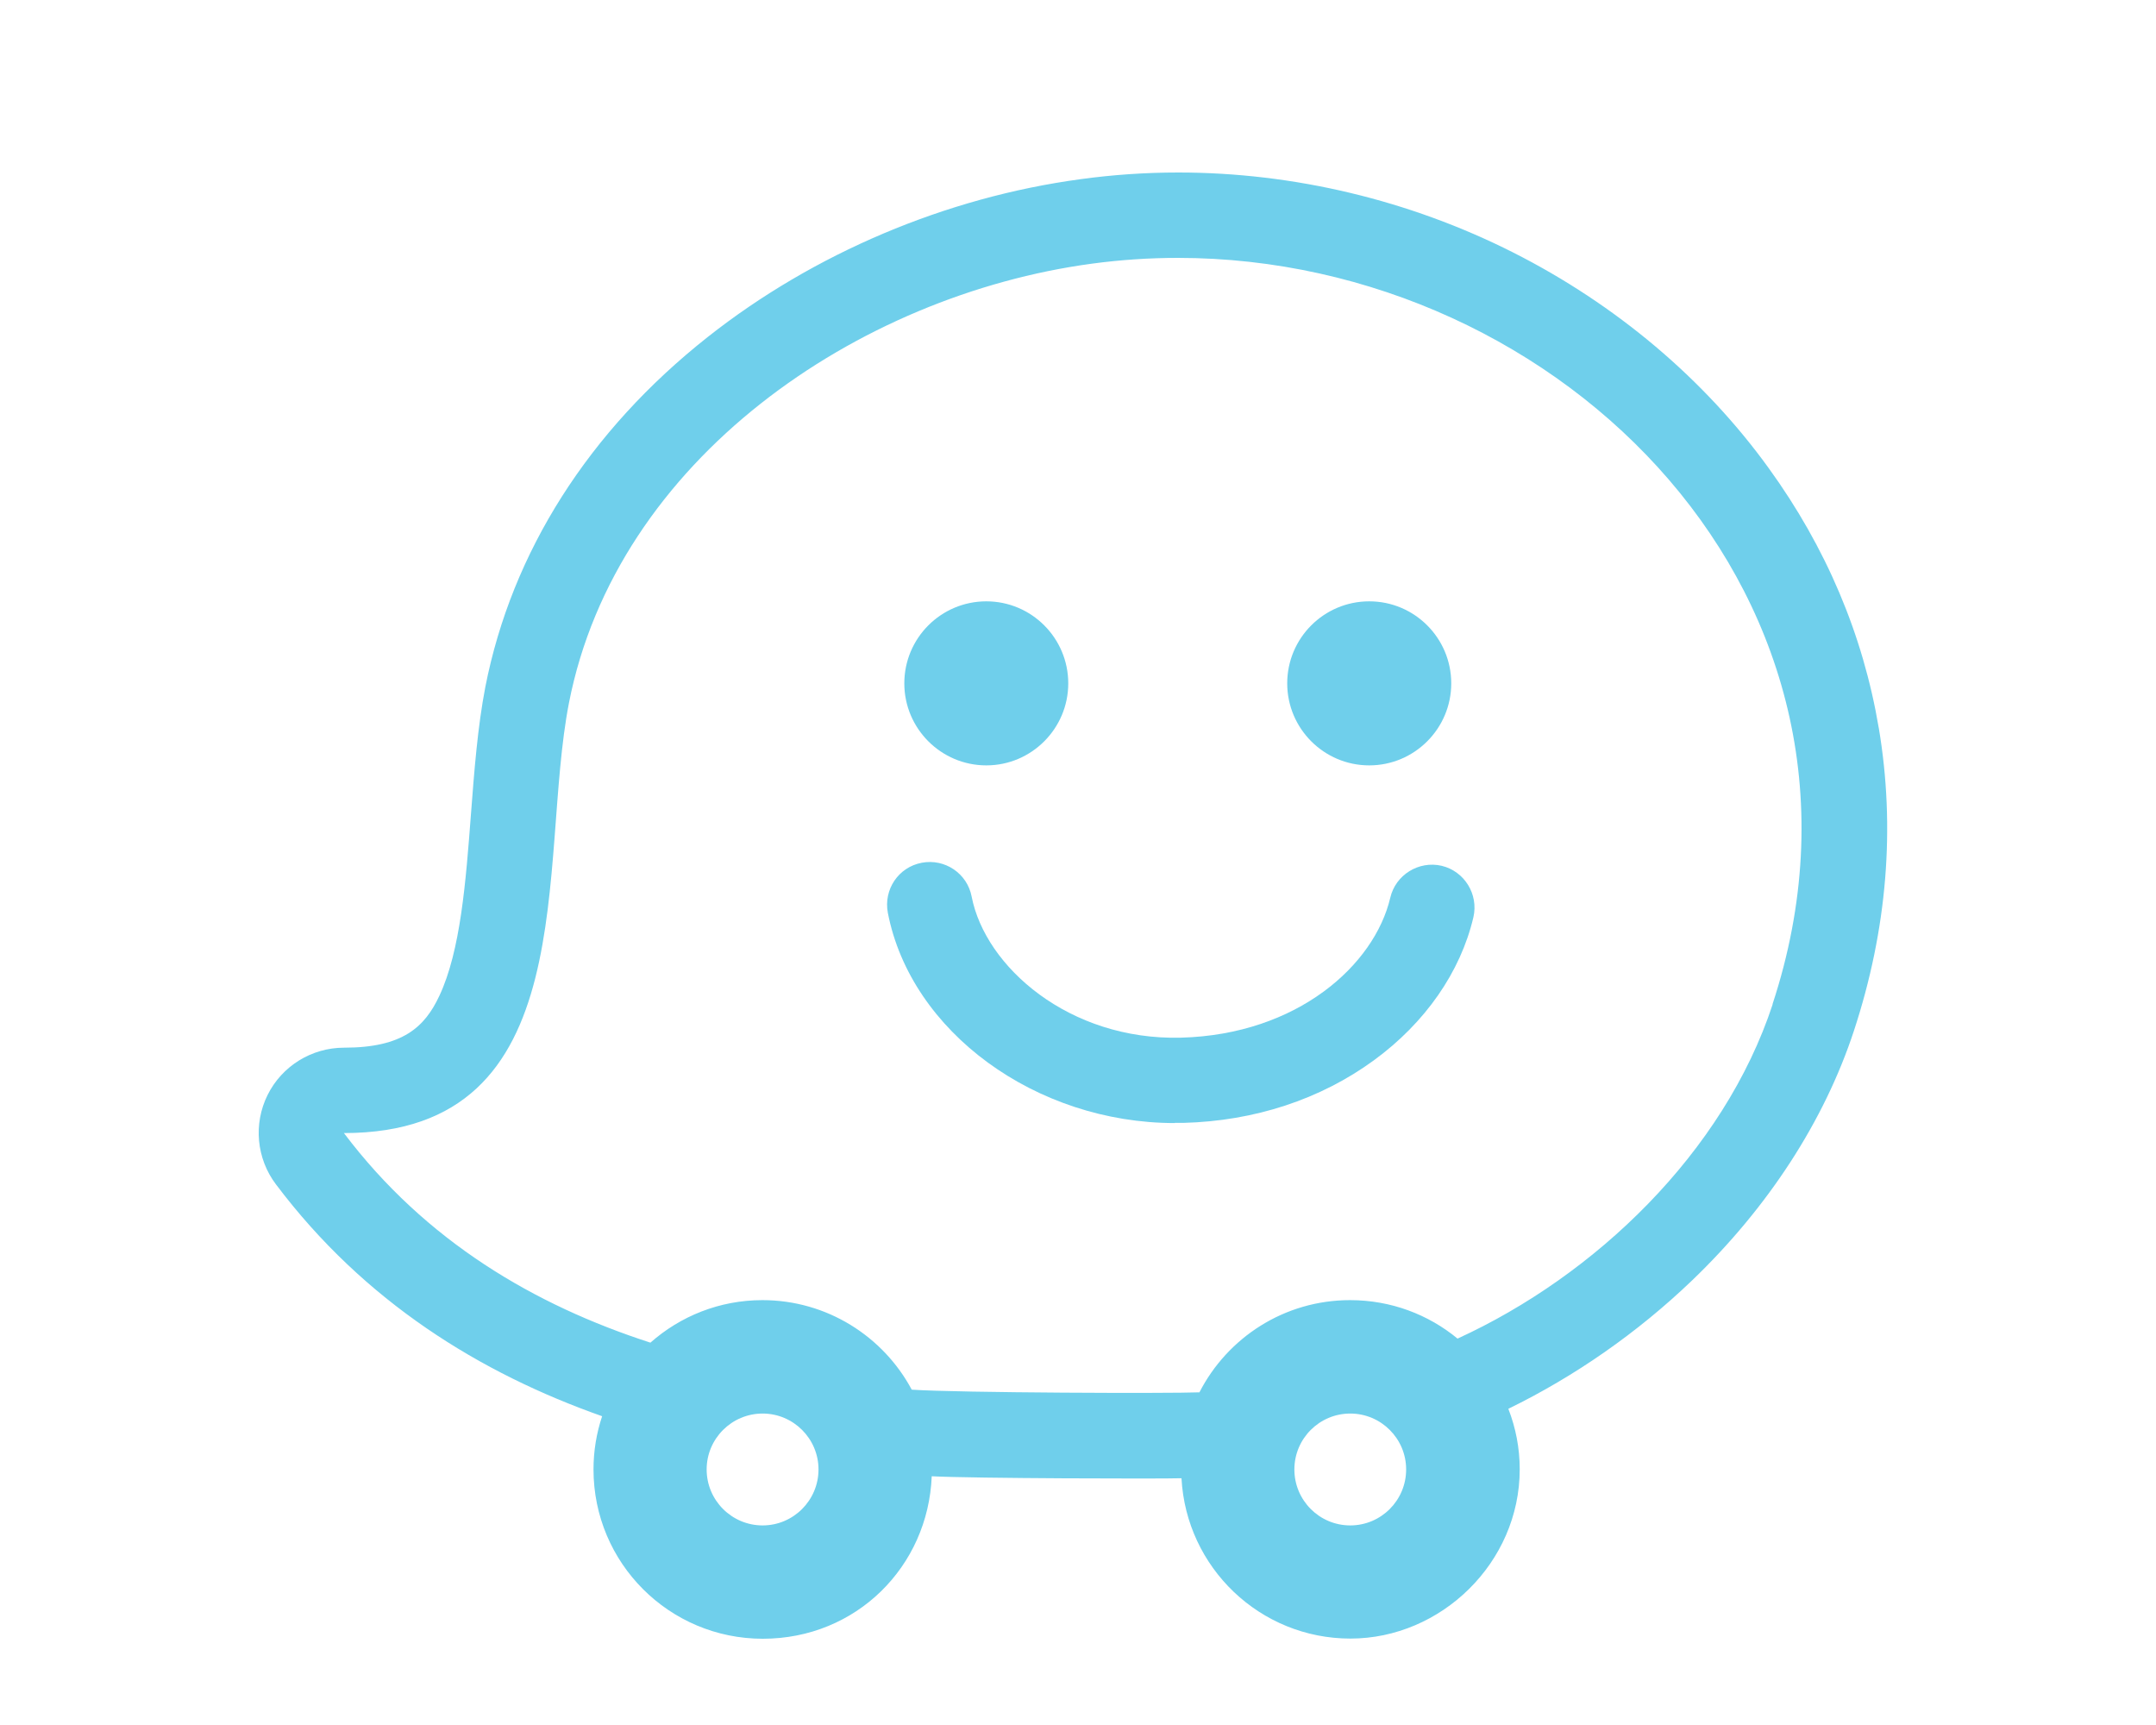 <svg width="25" height="20" viewBox="0 0 25 20" fill="none" xmlns="http://www.w3.org/2000/svg">
    <title>סמל ווייז</title>
    <desc>סמל ווייז</desc>
    <path d="M12.387 7.923C12.387 8.447 11.961 8.874 11.437 8.874C10.912 8.874 10.486 8.447 10.486 7.923C10.486 7.398 10.912 6.972 11.437 6.972C11.961 6.972 12.387 7.398 12.387 7.923Z" fill="#6FCFEB"/>
    <path d="M16.828 7.923C16.828 8.447 16.402 8.874 15.877 8.874C15.352 8.874 14.926 8.447 14.926 7.923C14.926 7.398 15.352 6.972 15.877 6.972C16.402 6.972 16.828 7.398 16.828 7.923Z" fill="#6FCFEB"/>
    <path d="M13.623 13.021C12.012 13.021 10.562 11.964 10.295 10.583C10.244 10.313 10.418 10.054 10.688 10.003C10.957 9.952 11.216 10.127 11.267 10.396C11.425 11.209 12.397 12.064 13.694 12.031C15.046 11.995 15.938 11.188 16.121 10.408C16.183 10.143 16.451 9.977 16.716 10.038C16.981 10.101 17.146 10.368 17.085 10.634C16.936 11.27 16.525 11.86 15.93 12.294C15.311 12.746 14.547 12.998 13.72 13.019C13.688 13.019 13.655 13.019 13.623 13.019" fill="#6FCFEB"/>
    <path d="M21.785 8.439C21.603 7.358 21.174 6.346 20.51 5.429C19.762 4.393 18.736 3.529 17.545 2.927C16.343 2.32 14.999 2 13.663 2C13.285 2 12.904 2.026 12.533 2.077C10.971 2.287 9.436 2.937 8.208 3.906C6.827 4.996 5.935 6.401 5.628 7.963C5.538 8.429 5.499 8.942 5.461 9.439C5.402 10.217 5.341 11.023 5.094 11.547C4.925 11.907 4.671 12.147 3.99 12.147C3.614 12.147 3.27 12.359 3.103 12.695C2.936 13.031 2.974 13.434 3.2 13.732C4.227 15.096 5.569 15.921 6.982 16.42C6.917 16.615 6.882 16.821 6.882 17.037C6.882 18.122 7.76 19 8.845 19C9.929 19 10.762 18.163 10.804 17.116C11.264 17.141 13.456 17.147 13.7 17.139C13.755 18.175 14.61 18.998 15.659 18.998C16.708 18.998 17.622 18.12 17.622 17.035C17.622 16.788 17.575 16.552 17.49 16.334C18.26 15.958 18.987 15.453 19.62 14.846C20.504 13.998 21.153 12.997 21.497 11.952C21.884 10.775 21.98 9.592 21.785 8.437M8.843 17.686C8.485 17.686 8.194 17.395 8.194 17.037C8.194 16.68 8.485 16.389 8.843 16.389C9.2 16.389 9.491 16.68 9.491 17.037C9.491 17.395 9.2 17.686 8.843 17.686ZM15.657 17.686C15.299 17.686 15.009 17.395 15.009 17.037C15.009 16.68 15.299 16.389 15.657 16.389C16.015 16.389 16.305 16.68 16.305 17.037C16.305 17.395 16.015 17.686 15.657 17.686ZM20.555 11.644C19.988 13.367 18.494 14.791 16.901 15.52C16.563 15.241 16.129 15.074 15.655 15.074C14.893 15.074 14.234 15.508 13.908 16.143C13.576 16.157 11.112 16.149 10.572 16.112C10.242 15.495 9.589 15.074 8.841 15.074C8.342 15.074 7.888 15.261 7.542 15.567C6.2 15.133 4.935 14.392 3.988 13.137C6.788 13.137 6.235 10.009 6.597 8.152C7.149 5.325 9.947 3.423 12.661 3.057C12.995 3.012 13.329 2.99 13.659 2.99C18.119 2.99 22.09 6.973 20.553 11.644"
          fill="#6FCFEB"/>
</svg>
